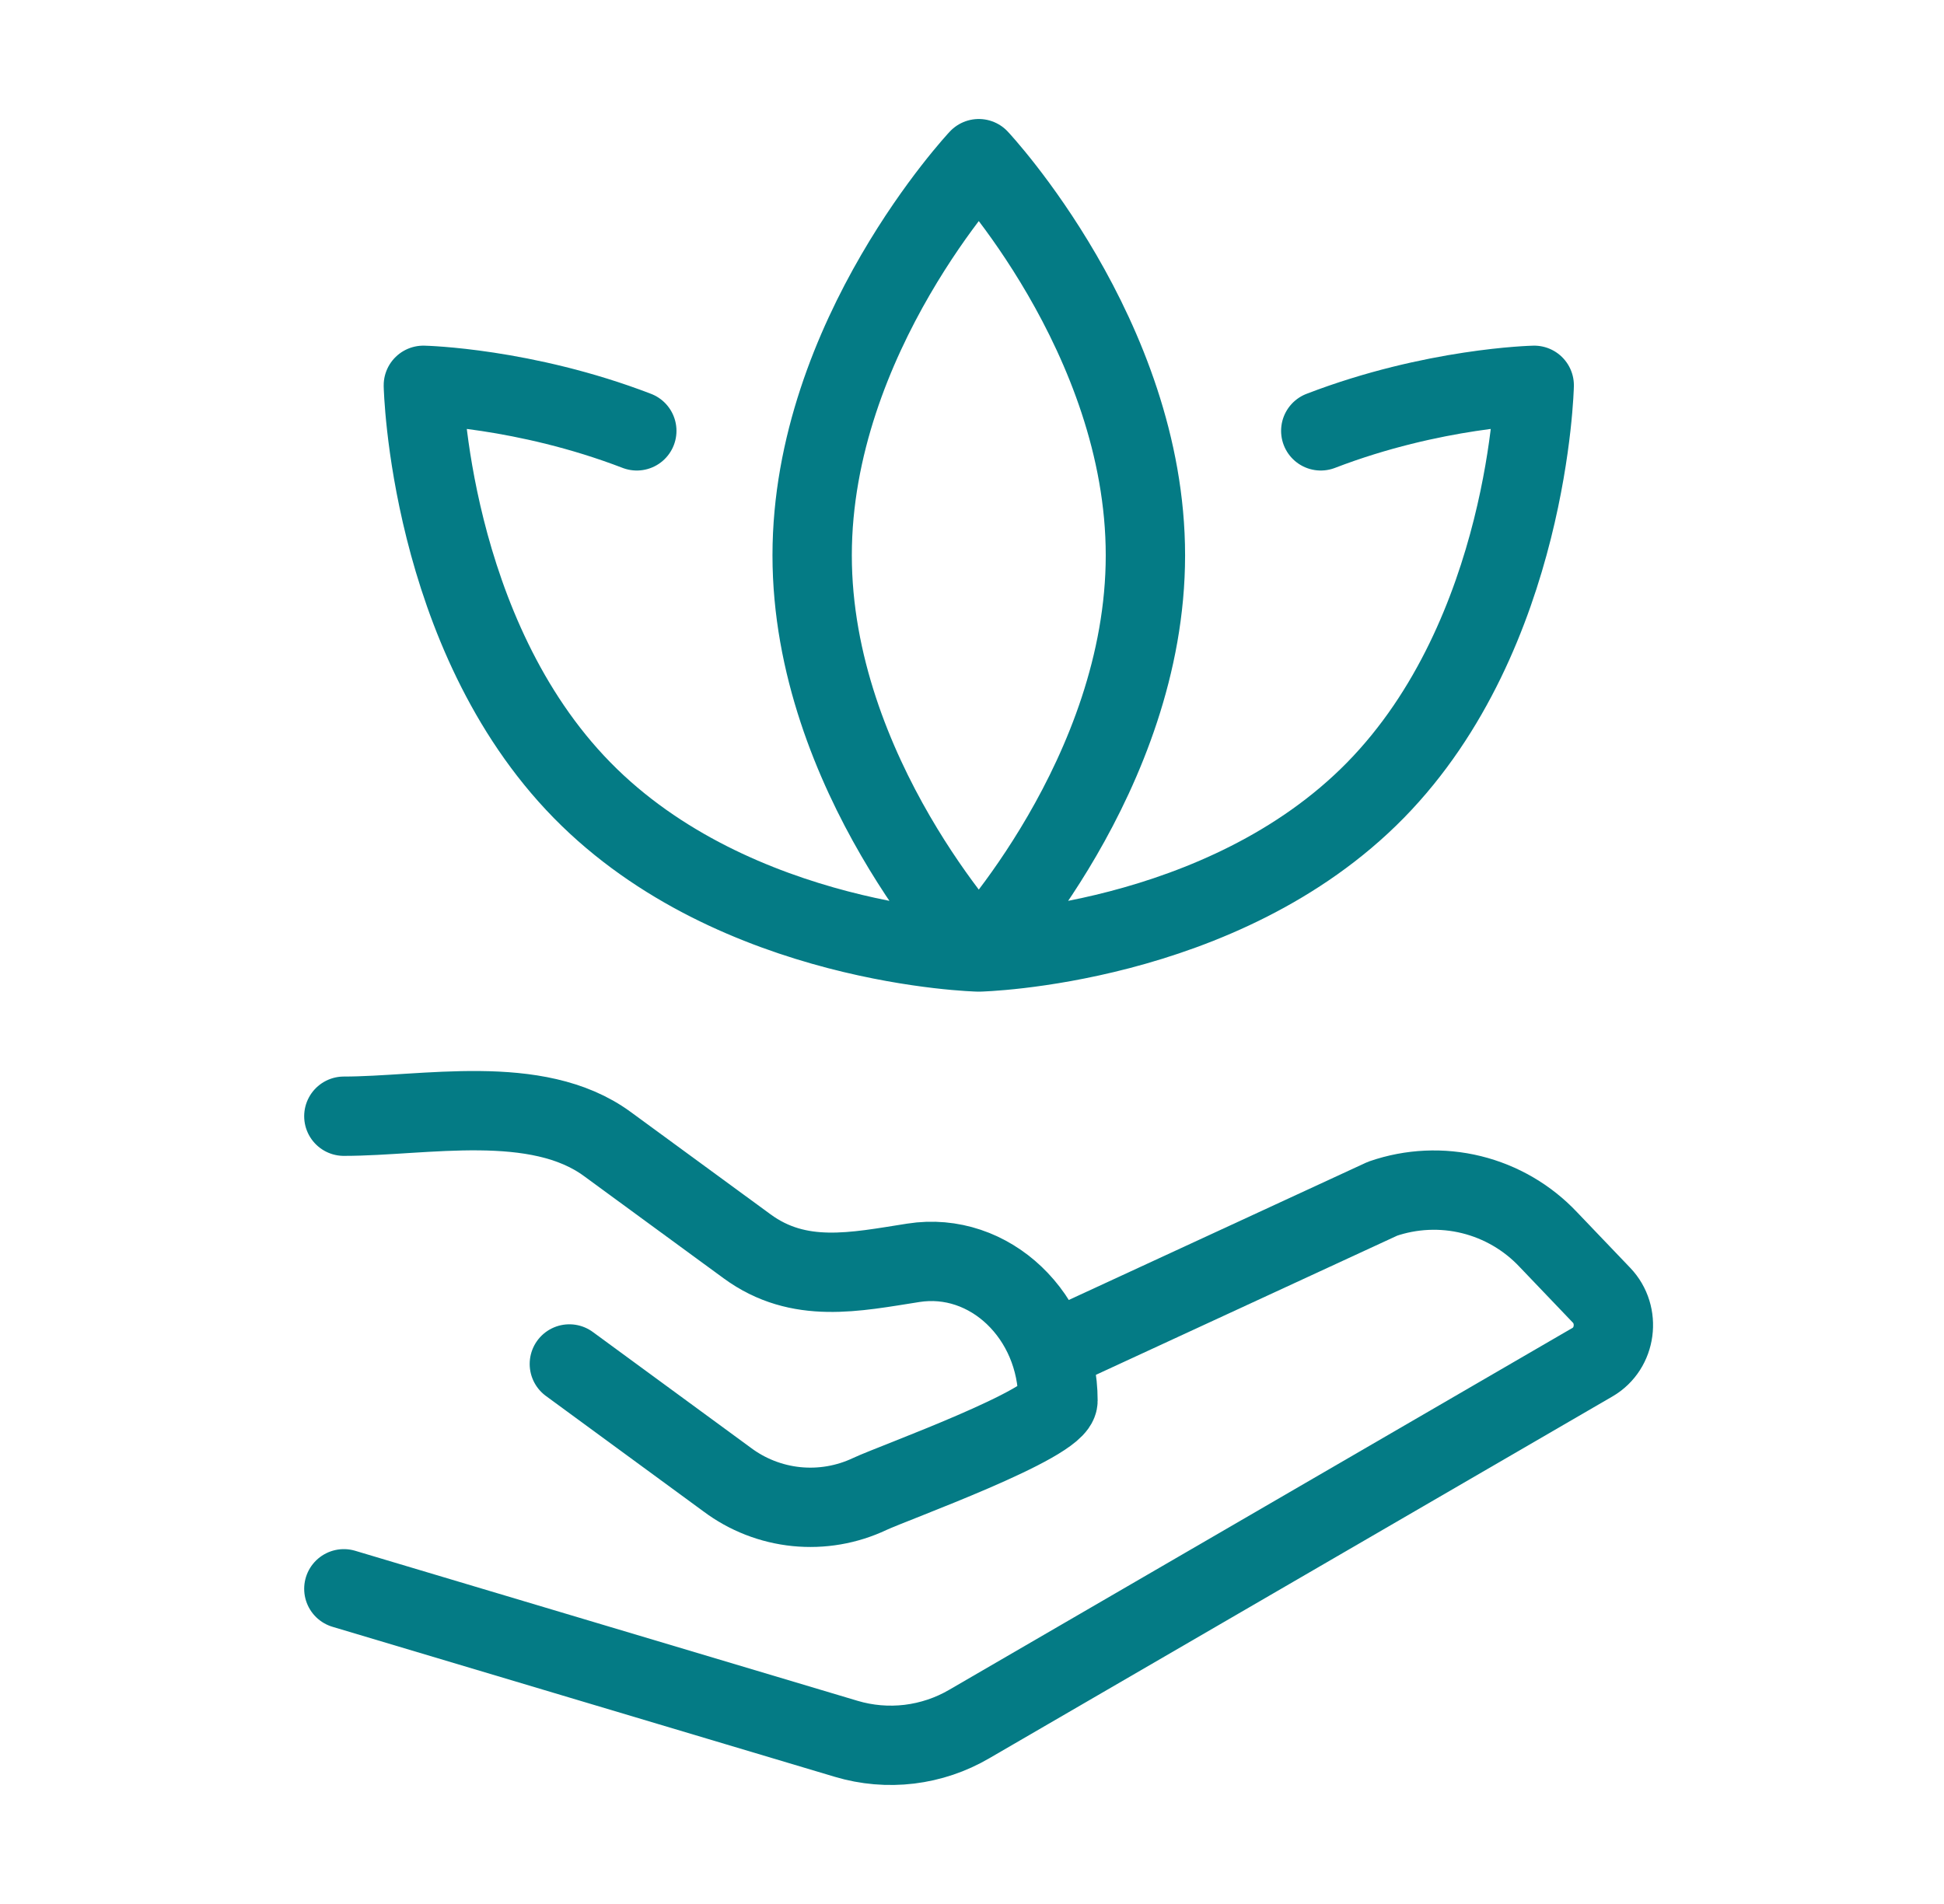 <svg width="49" height="48" viewBox="0 0 49 48" fill="none" xmlns="http://www.w3.org/2000/svg">
<g clip-path="url(#clip0_26_96)">
<path d="M8.667 28.14C10.697 28.14 13.529 27.536 15.307 28.84L18.831 31.42C20.141 32.38 21.559 32.064 23.021 31.836C24.945 31.534 26.667 33.176 26.667 35.312C26.667 35.896 22.521 37.382 21.923 37.664C21.347 37.936 20.708 38.046 20.074 37.982C19.441 37.918 18.836 37.682 18.327 37.3L14.351 34.386" stroke="#047B85" stroke-width="2" stroke-linecap="round" stroke-linejoin="round"/>
<path d="M26.667 34L34.849 30.22C35.57 29.971 36.349 29.935 37.09 30.118C37.831 30.301 38.504 30.694 39.027 31.25L40.367 32.652C40.847 33.152 40.735 33.996 40.141 34.34L24.433 43.462C23.969 43.734 23.454 43.907 22.92 43.972C22.386 44.036 21.844 43.99 21.329 43.836L8.667 40.054M24.671 24C24.671 24 28.871 19.522 28.871 14C28.871 8.478 24.671 4 24.671 4C24.671 4 20.471 8.478 20.471 14C20.471 19.522 24.671 24 24.671 24ZM24.671 24C24.671 24 30.805 23.864 34.671 19.92C38.537 15.974 38.671 9.714 38.671 9.714C38.671 9.714 36.131 9.77 33.291 10.862M24.671 24C24.671 24 18.537 23.864 14.671 19.92C10.805 15.974 10.671 9.714 10.671 9.714C10.671 9.714 13.211 9.77 16.051 10.862" stroke="#047B85" stroke-width="2" stroke-linecap="round" stroke-linejoin="round"/>
</g>
<defs>
<clipPath id="clip0_26_96">
<rect width="48" height="48" fill="white" transform="translate(0.667)"/>
</clipPath>
</defs>
</svg>
